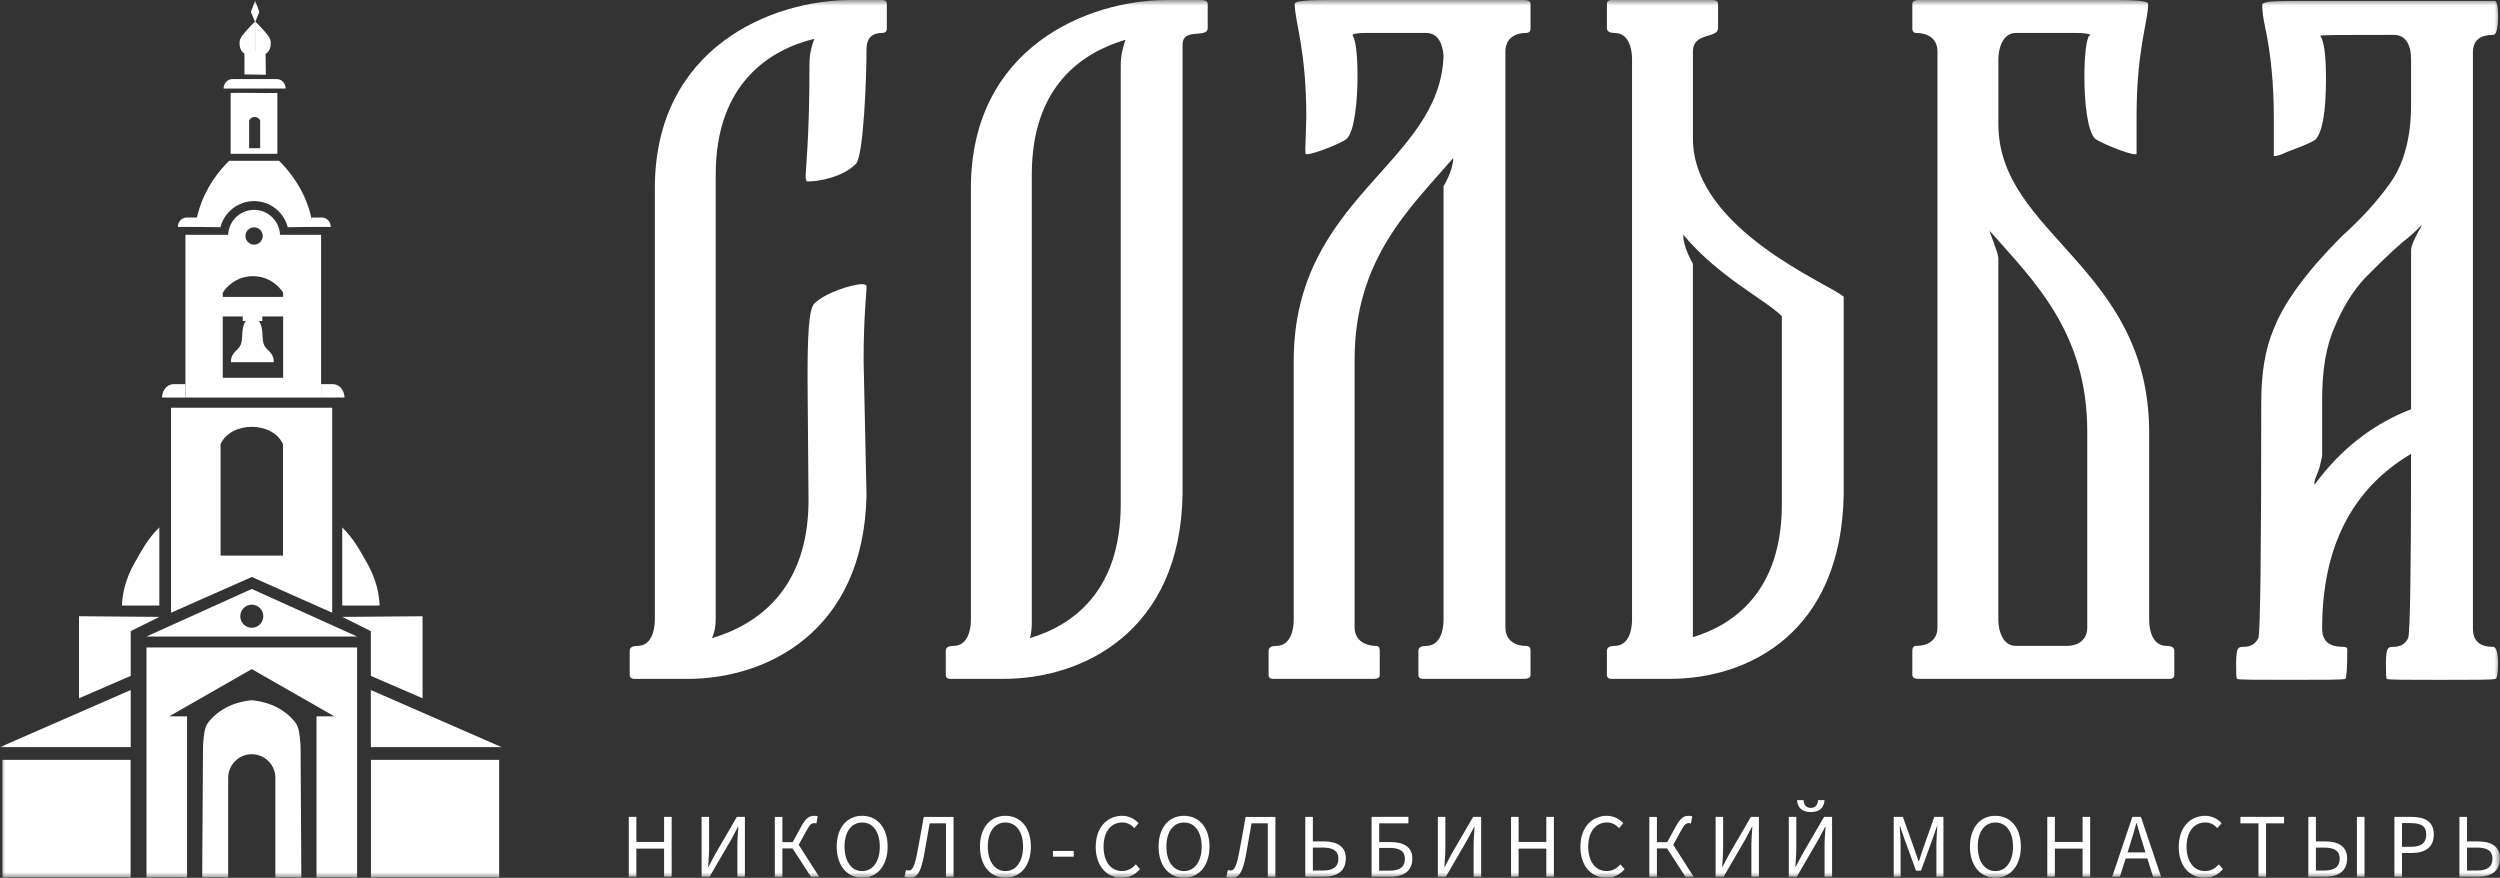 <?xml version="1.0" encoding="UTF-8"?> <svg xmlns="http://www.w3.org/2000/svg" width="225" height="79" viewBox="0 0 225 79" fill="none"><rect x="0" y="0" width="225" height="79" fill="#333333" stroke="none"/><g clip-path="url(#clip0_6_233)"><mask id="mask0_6_233" style="mask-type:luminance" maskUnits="userSpaceOnUse" x="0" y="0" width="225" height="79"><path d="M225 0H0V79H225V0Z" fill="white"></path></mask><g mask="url(#mask0_6_233)"><path d="M56.591 73.521H57.273V75.775H59.767V73.521H60.449V78.902H59.767V76.373H57.273V78.902H56.591V73.521ZM63.144 73.521H63.82V76.306C63.82 76.869 63.767 77.475 63.733 78.018H63.766L64.345 76.914L66.317 73.521H67.04V78.902H66.364V76.085C66.364 75.523 66.416 74.948 66.451 74.404H66.418L65.839 75.505L63.866 78.901H63.144V73.519V73.521ZM70.414 73.521V75.793H71.34L72.089 74.426C72.533 73.613 72.815 73.423 73.297 73.423C73.399 73.423 73.512 73.44 73.591 73.474L73.476 74.115C73.408 74.093 73.332 74.082 73.282 74.082C73.047 74.082 72.903 74.177 72.582 74.762L71.882 76.033L73.719 78.904H72.981L71.332 76.356H70.415V78.904H69.733V73.522H70.415L70.414 73.521ZM75.303 76.192C75.303 74.469 76.249 73.422 77.595 73.422C78.941 73.422 79.887 74.472 79.887 76.192C79.887 77.913 78.941 79 77.595 79C76.249 79 75.303 77.916 75.303 76.192ZM79.182 76.192C79.182 74.852 78.553 74.025 77.595 74.025C76.637 74.025 76.007 74.852 76.007 76.192C76.007 77.532 76.637 78.398 77.595 78.398C78.553 78.398 79.182 77.532 79.182 76.192ZM81.4 78.929L81.543 78.299C81.619 78.326 81.684 78.343 81.772 78.343C82.054 78.343 82.265 78.176 82.52 76.902C82.743 75.78 82.926 74.708 83.138 73.522H85.818V78.904H85.136V74.102H83.67C83.493 75.085 83.337 76.022 83.162 76.976C82.854 78.621 82.504 79.001 81.861 79.001C81.688 79.001 81.55 78.985 81.402 78.929H81.4ZM88.196 76.192C88.196 74.469 89.142 73.422 90.488 73.422C91.834 73.422 92.78 74.472 92.78 76.192C92.78 77.913 91.834 79 90.488 79C89.142 79 88.196 77.916 88.196 76.192ZM92.076 76.192C92.076 74.852 91.446 74.025 90.488 74.025C89.531 74.025 88.901 74.852 88.901 76.192C88.901 77.532 89.531 78.398 90.488 78.398C91.446 78.398 92.076 77.532 92.076 76.192ZM94.765 76.586H96.638V77.103H94.765V76.586ZM98.615 76.216C98.615 74.481 99.635 73.422 100.995 73.422C101.646 73.422 102.157 73.739 102.47 74.085L102.097 74.53C101.815 74.228 101.46 74.022 101.007 74.022C99.994 74.022 99.32 74.855 99.32 76.195C99.32 77.535 99.963 78.395 100.98 78.395C101.493 78.395 101.881 78.171 102.223 77.791L102.596 78.221C102.172 78.714 101.647 78.999 100.951 78.999C99.615 78.999 98.614 77.962 98.614 76.215L98.615 76.216ZM104.271 76.192C104.271 74.469 105.216 73.422 106.562 73.422C107.908 73.422 108.854 74.472 108.854 76.192C108.854 77.913 107.908 79 106.562 79C105.216 79 104.271 77.916 104.271 76.192ZM108.15 76.192C108.15 74.852 107.52 74.025 106.562 74.025C105.605 74.025 104.975 74.852 104.975 76.192C104.975 77.532 105.605 78.398 106.562 78.398C107.52 78.398 108.15 77.532 108.15 76.192ZM110.368 78.929L110.51 78.299C110.587 78.326 110.651 78.343 110.74 78.343C111.022 78.343 111.233 78.176 111.488 76.902C111.711 75.78 111.894 74.708 112.105 73.522H114.785V78.904H114.103V74.102H112.637C112.46 75.085 112.305 76.022 112.129 76.976C111.822 78.621 111.471 79.001 110.828 79.001C110.656 79.001 110.518 78.985 110.37 78.929H110.368ZM117.476 73.521H118.158V75.726H119.143C120.321 75.726 121.123 76.171 121.123 77.249C121.123 78.397 120.349 78.902 119.152 78.902H117.476V73.521ZM119.066 78.347C119.971 78.347 120.453 78.022 120.453 77.266C120.453 76.582 119.979 76.282 119.045 76.282H118.158V78.347H119.066ZM123.441 73.521H126.757V74.1H124.125V75.786H125.149C126.291 75.786 127.111 76.194 127.111 77.273C127.111 78.353 126.358 78.902 125.182 78.902H123.443V73.521H123.441ZM125.071 78.359C125.982 78.359 126.439 78.028 126.439 77.29C126.439 76.594 125.965 76.312 125.05 76.312H124.123V78.359H125.069H125.071ZM129.407 73.521H130.083V76.306C130.083 76.869 130.03 77.475 129.996 78.018H130.029L130.608 76.914L132.58 73.521H133.303V78.902H132.627V76.085C132.627 75.523 132.679 74.948 132.713 74.404H132.681L132.102 75.505L130.129 78.901H129.407V73.519V73.521ZM135.993 73.521H136.675V75.775H139.169V73.521H139.851V78.902H139.169V76.373H136.675V78.902H135.993V73.521ZM142.236 76.216C142.236 74.481 143.255 73.422 144.616 73.422C145.267 73.422 145.778 73.739 146.091 74.085L145.718 74.53C145.436 74.228 145.081 74.022 144.628 74.022C143.615 74.022 142.94 74.855 142.94 76.195C142.94 77.535 143.583 78.395 144.601 78.395C145.114 78.395 145.502 78.171 145.844 77.791L146.217 78.221C145.793 78.714 145.268 78.999 144.571 78.999C143.236 78.999 142.234 77.962 142.234 76.215L142.236 76.216ZM149.122 73.521V75.793H150.048L150.798 74.426C151.241 73.613 151.523 73.423 152.006 73.423C152.108 73.423 152.22 73.44 152.3 73.474L152.184 74.115C152.117 74.093 152.04 74.082 151.991 74.082C151.755 74.082 151.612 74.177 151.291 74.762L150.591 76.033L152.425 78.904H151.688L150.039 76.356H149.122V78.904H148.44V73.522H149.122V73.521ZM154.405 73.521H155.081V76.306C155.081 76.869 155.029 77.475 154.995 78.018H155.027L155.606 76.914L157.579 73.521H158.301V78.902H157.625V76.085C157.625 75.523 157.678 74.948 157.712 74.404H157.679L157.1 75.505L155.128 78.901H154.405V73.519V73.521ZM160.992 73.521H161.668V76.306C161.668 76.869 161.615 77.475 161.581 78.018H161.614L162.192 76.914L164.165 73.521H164.887V78.902H164.211V76.085C164.211 75.523 164.264 74.948 164.298 74.404H164.265L163.687 75.505L161.714 78.901H160.992V73.519V73.521ZM161.735 72.013H162.323C162.339 72.393 162.516 72.71 162.972 72.71C163.427 72.71 163.604 72.395 163.621 72.013H164.208C164.171 72.561 163.88 73.088 162.972 73.088C162.063 73.088 161.772 72.561 161.735 72.013ZM170.438 73.521H171.259L172.287 76.397C172.416 76.765 172.539 77.144 172.668 77.519H172.701C172.83 77.144 172.942 76.765 173.071 76.397L174.087 73.521H174.909V78.902H174.275V75.939C174.275 75.47 174.327 74.823 174.362 74.348H174.329L173.903 75.576L172.893 78.359H172.44L171.425 75.576L171 74.348H170.967C171.001 74.823 171.054 75.472 171.054 75.939V78.902H170.436V73.521H170.438ZM177.294 76.192C177.294 74.469 178.239 73.422 179.585 73.422C180.931 73.422 181.877 74.472 181.877 76.192C181.877 77.913 180.931 79 179.585 79C178.239 79 177.294 77.916 177.294 76.192ZM181.173 76.192C181.173 74.852 180.543 74.025 179.585 74.025C178.628 74.025 177.998 74.852 177.998 76.192C177.998 77.532 178.628 78.398 179.585 78.398C180.543 78.398 181.173 77.532 181.173 76.192ZM184.256 73.521H184.938V75.775H187.432V73.521H188.114V78.902H187.432V76.373H184.938V78.902H184.256V73.521ZM191.912 73.521H192.683L194.496 78.902H193.774L193.264 77.263H191.308L190.793 78.902H190.099L191.912 73.521ZM193.093 76.717L192.839 75.897C192.645 75.296 192.474 74.705 192.302 74.084H192.269C192.103 74.708 191.93 75.296 191.738 75.897L191.481 76.717H193.093ZM196.087 76.216C196.087 74.481 197.106 73.422 198.467 73.422C199.117 73.422 199.628 73.739 199.942 74.085L199.569 74.53C199.287 74.228 198.932 74.022 198.479 74.022C197.466 74.022 196.791 74.855 196.791 76.195C196.791 77.535 197.434 78.395 198.452 78.395C198.964 78.395 199.353 78.171 199.694 77.791L200.068 78.221C199.643 78.714 199.119 78.999 198.422 78.999C197.086 78.999 196.085 77.962 196.085 76.215L196.087 76.216ZM203.26 74.1H201.639V73.521H205.566V74.1H203.944V78.902H203.262V74.1H203.26ZM207.749 73.521H208.431V75.726H209.263C210.441 75.726 211.243 76.171 211.243 77.249C211.243 78.397 210.47 78.902 209.272 78.902H207.749V73.521ZM209.187 78.347C210.092 78.347 210.573 78.022 210.573 77.266C210.573 76.582 210.1 76.282 209.166 76.282H208.431V78.347H209.187ZM212.123 73.521H212.805V78.902H212.123V73.521ZM215.496 73.521H217.028C218.23 73.521 219.041 73.927 219.041 75.106C219.041 76.285 218.234 76.768 217.061 76.768H216.179V78.902H215.497L215.496 73.521ZM218.36 75.106C218.36 74.33 217.885 74.078 216.942 74.078H216.179V76.213H216.975C217.913 76.213 218.36 75.872 218.36 75.106ZM221.347 73.521H222.029V75.726H223.014C224.192 75.726 224.994 76.171 224.994 77.249C224.994 78.397 224.221 78.902 223.023 78.902H221.347V73.521ZM222.938 78.347C223.843 78.347 224.324 78.022 224.324 77.266C224.324 76.582 223.851 76.282 222.917 76.282H222.029V78.347H222.938Z" fill="white"></path><path d="M57.109 61.098C56.761 61.098 56.674 60.924 56.674 60.749V58.567C56.674 58.218 57.022 58.131 57.37 58.131C58.587 58.131 58.936 56.821 58.936 55.774V16.933C58.936 4.277 69.461 0 76.595 0H79.378C79.639 0 79.813 0.087 79.813 0.349V2.531C79.813 2.793 79.726 2.967 79.378 2.967C78.509 2.967 77.986 3.403 77.986 4.452C77.986 6.983 77.725 14.053 77.029 14.751C75.812 15.972 73.637 16.323 72.853 16.323H72.593L72.506 15.974C72.506 15.101 72.853 12.57 72.853 5.762C72.853 4.889 73.027 4.19 73.288 3.492C69.373 4.452 64.415 7.421 64.415 15.712V55.687C64.415 56.298 64.328 56.908 64.067 57.433C67.982 56.299 72.766 53.156 72.766 45.039L72.68 34.042C72.68 30.464 72.766 27.846 73.288 27.321C74.244 26.361 76.68 25.575 77.638 25.575C77.812 25.575 77.986 25.662 77.986 25.749C77.986 26.534 77.725 28.455 77.725 32.471L77.986 44.603C77.725 56.91 68.938 61.1 61.892 61.1H57.108L57.109 61.098ZM85.555 61.098C85.207 61.098 85.12 60.924 85.12 60.749V58.567C85.12 58.218 85.468 58.131 85.816 58.131C87.033 58.131 87.382 56.821 87.382 55.774V16.933C87.382 4.277 97.907 0 105.041 0H107.911C108.259 0 108.693 0 108.693 0.349V2.531C108.693 3.491 106.431 2.444 106.431 4.016V44.427C106.258 56.908 97.384 61.098 90.338 61.098H85.553H85.555ZM100.865 45.388V5.935C100.865 5.062 101.038 4.276 101.299 3.578C97.471 4.712 92.862 7.681 92.862 15.71V55.598C92.862 56.296 92.862 56.908 92.688 57.432C96.516 56.298 100.865 53.242 100.865 45.386V45.388ZM128.092 61.098C127.744 61.098 127.657 60.924 127.657 60.749V58.567C127.657 58.218 128.005 58.131 128.353 58.131C129.57 58.131 129.919 56.821 129.919 55.774V16.759C129.919 16.759 130.788 15.361 130.788 14.227C126.873 18.766 121.915 23.305 121.915 32.382V56.472C121.915 57.693 122.958 58.131 123.829 58.131C124.09 58.131 124.177 58.306 124.177 58.567V60.749C124.177 61.098 123.829 61.098 123.481 61.098H114.608C114.26 61.098 114.173 60.924 114.173 60.749V58.567C114.173 58.218 114.521 58.131 114.869 58.131C116.086 58.131 116.435 56.821 116.435 55.774V32.469C116.435 17.718 129.657 14.751 129.918 4.975C129.831 4.016 129.483 2.967 128.351 2.967H122.784C122.176 2.967 121.741 3.055 121.741 3.142V3.229C122.002 3.491 122.176 4.975 122.176 6.807C122.176 9.076 121.915 11.782 121.22 12.48C120.872 12.829 118.262 13.877 117.654 13.877H117.567C117.48 13.877 117.48 13.703 117.48 13.441L117.567 10.474C117.567 4.452 116.524 1.921 116.524 0.349C116.524 0 118.611 0 119.829 0H136.965C137.313 0 137.748 0 137.748 0.349V2.531C137.748 2.793 137.661 2.967 137.313 2.967C136.444 2.967 135.486 3.403 135.486 4.626V56.472C135.486 57.693 136.442 58.131 137.313 58.131C137.661 58.131 137.748 58.306 137.748 58.567V60.749C137.748 61.098 137.313 61.098 136.965 61.098H128.092ZM145.056 61.098C144.709 61.098 144.622 60.924 144.622 60.749V58.567C144.622 58.218 144.969 58.131 145.317 58.131C146.534 58.131 146.884 56.821 146.884 55.774V5.324C146.884 4.277 146.536 2.967 145.317 2.967C144.969 2.967 144.622 2.88 144.622 2.531V0.349C144.622 0.174 144.709 0 145.056 0H153.93C154.278 0 154.625 0 154.625 0.349V2.531C154.625 3.491 152.364 2.88 152.364 4.626V12.481C152.364 20.686 164.89 25.661 165.934 26.709V44.427C165.761 56.908 157.41 61.098 150.277 61.098H145.058H145.056ZM160.366 45.388V28.455C158.887 26.971 154.712 24.964 151.493 21.123V21.21C151.493 22.257 152.362 23.741 152.362 23.741V57.346C156.103 56.212 160.366 53.156 160.366 45.388ZM172.805 61.098C172.545 61.098 172.11 61.098 172.11 60.749V58.567C172.11 58.306 172.197 58.131 172.458 58.131C173.414 58.131 174.372 57.695 174.372 56.472V4.626C174.372 3.405 173.415 2.967 172.458 2.967C172.197 2.967 172.11 2.793 172.11 2.531V0.349C172.11 0 172.545 0 172.805 0H190.029C191.246 0 193.334 0 193.334 0.349C193.334 1.921 192.291 4.452 192.291 10.474V13.877H192.117C191.509 13.877 188.986 12.83 188.551 12.48C187.856 11.782 187.595 9.164 187.595 6.894C187.595 5.061 187.769 3.491 188.03 3.229L188.117 3.142C188.117 3.055 187.595 2.967 186.986 2.967H181.42C180.289 2.967 179.853 4.277 179.853 5.324V11.171C179.853 21.122 193.424 24.002 193.424 38.927V55.773C193.424 56.82 193.772 58.13 194.99 58.13C195.338 58.13 195.686 58.217 195.686 58.566V60.748C195.686 60.922 195.599 61.097 195.251 61.097H172.808L172.805 61.098ZM187.854 56.472V38.841C187.854 29.851 182.983 25.224 179.068 20.774C179.068 20.949 179.85 22.782 179.85 23.218V55.774C179.85 56.821 180.285 58.131 181.417 58.131H186.027C186.896 58.131 187.854 57.695 187.854 56.472ZM214.821 61.098C214.734 61.011 214.734 60.575 214.734 59.701C214.734 58.827 214.821 58.391 214.995 58.304C215.082 58.217 215.255 58.217 215.429 58.217C216.038 58.217 216.473 57.955 216.735 57.432C216.909 56.908 216.996 51.41 216.996 40.847C211.69 43.989 208.993 49.226 208.993 56.558C208.993 57.692 209.602 58.217 210.907 58.217C211.168 58.217 211.255 58.304 211.255 58.478C211.255 60.225 211.168 61.097 211.081 61.097C210.907 61.184 209.254 61.184 206.123 61.184C202.992 61.184 201.425 61.184 201.338 61.097C201.251 61.01 201.251 60.574 201.251 59.7C201.251 58.826 201.338 58.39 201.512 58.303C201.599 58.215 201.773 58.215 201.947 58.215C202.555 58.215 202.99 57.954 203.252 57.43C203.426 56.907 203.513 49.837 203.513 36.22C203.513 33.602 203.861 31.419 204.643 29.586C205.6 27.142 207.688 24.349 210.732 21.295C212.385 19.81 213.863 18.24 215.169 16.407C216.386 14.661 216.996 12.304 216.996 9.424V5.408C216.996 3.924 216.474 3.139 215.429 3.139C210.993 3.139 208.818 3.139 208.818 3.226C209.165 3.662 209.339 4.972 209.339 7.154C209.339 10.122 208.992 11.955 208.383 12.566C208.035 12.827 207.166 13.176 205.773 13.7C205.252 13.961 204.904 14.049 204.643 14.049V10.558C204.643 7.59 204.383 4.885 203.861 2.441C203.687 1.656 203.6 0.957 203.6 0.433C203.6 0.171 204.469 0.084 206.297 0.084H224.564C224.737 0.171 224.824 0.608 224.824 1.481C224.824 2.615 224.651 3.14 224.39 3.14C223.173 3.14 222.563 3.664 222.563 4.712V56.559C222.563 57.693 223.171 58.218 224.39 58.218C224.651 58.218 224.824 58.742 224.824 59.703C224.824 60.664 224.737 61.1 224.564 61.1C224.39 61.187 222.736 61.187 219.605 61.187C216.474 61.187 214.908 61.187 214.821 61.1V61.098ZM216.996 36.834V22.519C216.996 22.17 217.256 21.559 217.691 20.773C217.865 20.511 217.952 20.337 217.952 20.249C217.43 20.773 216.909 21.296 216.299 21.734C215.082 22.78 213.95 23.916 212.82 25.05C211.69 26.271 210.819 27.756 210.123 29.414C209.341 31.16 208.993 33.343 208.993 35.961V41.023C208.993 41.111 208.906 41.372 208.819 41.809C208.732 42.245 208.558 42.594 208.471 42.855C208.298 43.204 208.298 43.379 208.298 43.553V43.64C210.646 40.411 213.604 38.142 216.997 36.832L216.996 36.834Z" fill="white"></path><path d="M23.927 6.729C23.927 6.072 23.901 5.41 23.901 4.753C23.73 4.673 23.462 4.577 23.125 4.554C22.599 4.519 22.192 4.688 21.999 4.783C21.999 5.419 22.003 6.061 22.003 6.697" fill="white"></path><path d="M22.969 1.93C22.969 1.93 22.966 1.927 22.965 1.925C22.836 2.051 22.654 2.232 22.448 2.459C21.899 3.058 21.625 3.364 21.572 3.712C21.566 3.755 21.485 4.349 21.854 4.719C21.896 4.762 22.052 4.864 22.113 4.903L22.969 4.897V1.93Z" fill="white"></path><path d="M20.758 8.365V13.844H24.964V8.365C23.563 8.4 22.16 8.33 20.758 8.365ZM23.413 13.337H22.421V10.841L22.428 10.827C22.635 10.419 23.218 10.428 23.414 10.841V13.337H23.413Z" fill="white"></path><path d="M22.961 1.93C22.961 1.93 22.964 1.927 22.966 1.925C23.095 2.051 23.276 2.232 23.483 2.459C24.032 3.058 24.306 3.364 24.358 3.712C24.364 3.755 24.445 4.349 24.077 4.719C24.035 4.762 23.879 4.864 23.817 4.903L22.961 4.897V1.93Z" fill="white"></path><path d="M25.706 7.967C25.706 7.497 25.354 7.118 24.921 7.118H22.915H20.909C20.476 7.118 20.124 7.499 20.124 7.967H22.915H25.706Z" fill="white"></path><path d="M19.923 27.601H25.661" stroke="white" stroke-width="1.76" stroke-miterlimit="10"></path><path d="M24.64 32.595C24.642 32.541 24.64 32.469 24.63 32.386C24.625 32.352 24.607 32.212 24.547 32.067C24.488 31.923 24.401 31.794 24.285 31.673C24.105 31.485 23.894 31.319 23.782 31.076C23.62 30.73 23.647 30.359 23.615 29.988C23.59 29.67 23.545 29.294 23.381 29.014C23.245 28.783 22.99 28.664 22.728 28.653H22.695C22.434 28.663 22.178 28.783 22.041 29.014C21.876 29.294 21.833 29.672 21.808 29.988C21.777 30.359 21.803 30.73 21.641 31.076C21.529 31.317 21.317 31.484 21.137 31.673C21.022 31.794 20.935 31.923 20.875 32.067C20.815 32.212 20.797 32.352 20.793 32.386C20.782 32.469 20.781 32.541 20.782 32.595C22.067 32.595 23.353 32.595 24.639 32.595" fill="white"></path><path d="M22.729 28.89V27.504" stroke="white" stroke-width="1.76" stroke-miterlimit="10"></path><path d="M15.395 36.694V55.144L22.66 51.929L29.897 55.144V36.694H15.395ZM25.469 50.005H19.853V39.969C20.788 37.907 24.502 37.894 25.46 39.95L25.469 39.969V50.005Z" fill="white"></path><path d="M30.801 47.468C31.829 48.483 32.343 49.47 32.76 50.189C33.253 51.037 33.956 52.276 34.133 54.003C34.154 54.21 34.163 54.382 34.169 54.498H30.801V47.501" fill="white"></path><path d="M33.376 60.831L38.03 62.844V55.462L30.801 55.52L33.376 56.805V60.831Z" fill="white"></path><path d="M33.376 67.241H45.141L33.376 62.103V67.241Z" fill="white"></path><path d="M44.923 68.389H33.386V78.97H44.923V68.389Z" fill="white"></path><path d="M14.34 47.466C13.311 48.482 12.797 49.468 12.381 50.187C11.887 51.035 11.184 52.275 11.008 54.001C10.987 54.209 10.978 54.38 10.972 54.496H14.34V47.499" fill="white"></path><path d="M11.765 60.829L7.111 62.844V55.46L14.34 55.52L11.765 56.803V60.829Z" fill="white"></path><path d="M11.765 67.239H0L11.765 62.102V67.239Z" fill="white"></path><path d="M22.868 18.099C24.325 18.099 25.548 19.097 25.898 20.449L28.167 20.419C28.104 19.958 28.002 19.46 27.848 18.938C27.217 16.82 26 15.345 25.114 14.47H20.623C19.737 15.345 18.52 16.82 17.889 18.938C17.733 19.46 17.633 19.958 17.57 20.419L19.838 20.449C20.187 19.097 21.412 18.099 22.867 18.099" fill="white"></path><path d="M11.754 68.388H0.217V78.968H11.754V68.388Z" fill="white"></path><path d="M22.961 1.997L22.581 1.071L22.961 0.054L23.342 1.071L22.961 1.997Z" fill="white"></path><path d="M24.787 78.97H27.121V78.838L27.052 67.456C27.052 67.236 27.046 67.016 27.025 66.797C26.979 66.293 26.94 65.479 26.578 65.018C25.326 63.414 23.45 63.087 22.66 63.022C21.87 63.087 19.997 63.413 18.742 65.016C18.381 65.478 18.342 66.292 18.296 66.795C18.276 67.013 18.269 67.235 18.269 67.454L18.198 78.962L20.534 78.959V70.014C20.534 68.836 21.485 67.88 22.659 67.88C23.833 67.88 24.784 68.835 24.784 70.014V78.959" fill="white"></path><path d="M16.835 78.961V64.47H15.229L22.66 60.219V60.22L30.093 64.472H28.486V78.962V78.97H32.138V58.273H22.66H13.183V78.969" fill="white"></path><path d="M25.205 21.134C25.15 19.885 24.126 18.888 22.868 18.888C21.611 18.888 20.587 19.884 20.532 21.134H16.69V35.781H28.897V21.134H25.208H25.205ZM22.868 20.46C23.297 20.46 23.645 20.809 23.645 21.239C23.645 21.669 23.297 22.018 22.868 22.018C22.44 22.018 22.092 21.669 22.092 21.239C22.092 20.809 22.44 20.46 22.868 20.46ZM25.482 26.546V34H20.049V26.349L20.07 26.318C21.35 24.352 24.226 24.369 25.482 26.349V26.546Z" fill="white"></path><path d="M28.025 20.425H29.767C29.767 19.956 29.414 19.577 28.981 19.577H28.025V20.425Z" fill="white"></path><path d="M17.752 20.425H16.01C16.01 19.956 16.362 19.577 16.795 19.577H17.753V20.425H17.752Z" fill="white"></path><path d="M32.138 57.286L22.66 53.006L13.183 57.286H22.66H32.138ZM21.624 55.46C21.624 54.886 22.087 54.421 22.66 54.421C23.233 54.421 23.696 54.886 23.696 55.46C23.696 56.035 23.231 56.499 22.66 56.499C22.089 56.499 21.624 56.035 21.624 55.46Z" fill="white"></path><path d="M28.895 35.781H31.003C31.003 35.311 30.709 34.62 29.982 34.573H28.895V35.781Z" fill="white"></path><path d="M16.689 35.781H14.581C14.581 35.311 14.873 34.62 15.602 34.573H16.689V35.781Z" fill="white"></path></g></g><defs><clipPath id="clip0_6_233"><rect width="225" height="79" fill="white"></rect></clipPath></defs></svg> 